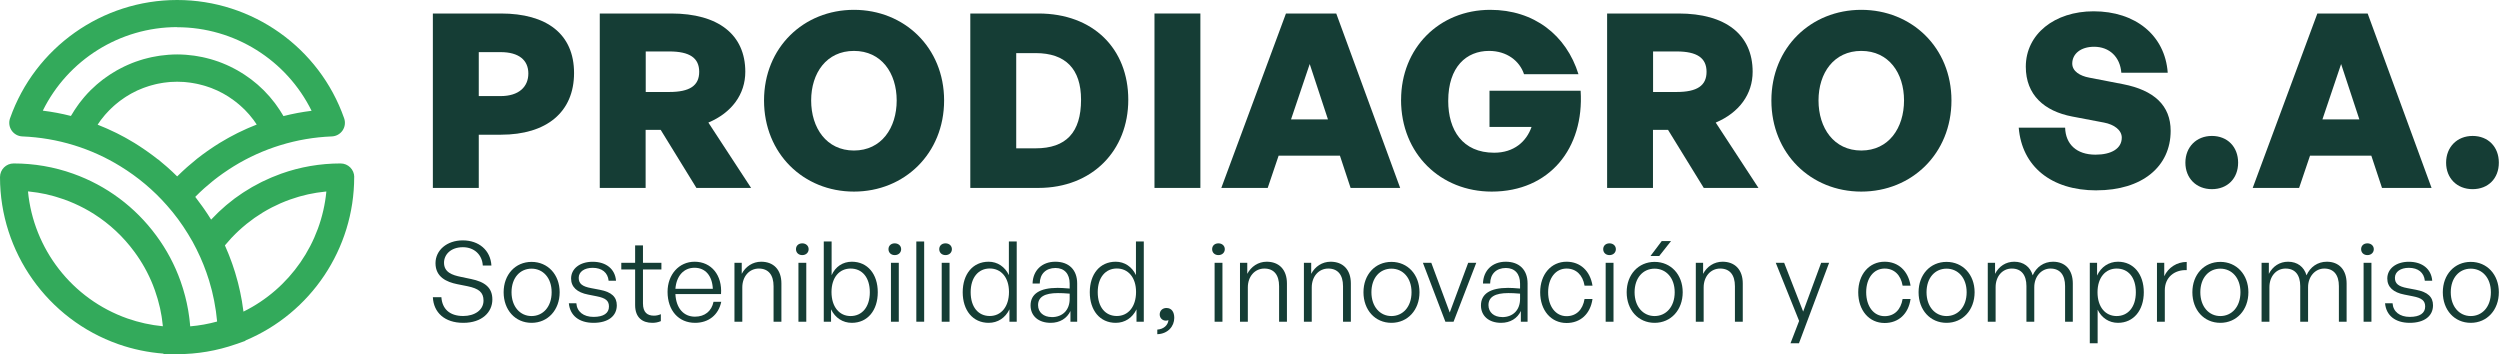 <svg width="240" height="34" viewBox="0 0 240 34" fill="none" xmlns="http://www.w3.org/2000/svg">
<path d="M34.008 17C34.008 16.278 33.421 15.691 32.699 15.691C30.738 15.691 28.817 16.021 26.99 16.674C26.701 16.777 26.422 16.887 26.139 17.006C26.08 17.031 26.02 17.056 25.96 17.082C25.69 17.198 25.424 17.32 25.16 17.449C25.113 17.474 25.066 17.499 25.019 17.521C24.78 17.643 24.542 17.769 24.309 17.901C24.269 17.923 24.225 17.948 24.184 17.97C23.93 18.117 23.682 18.271 23.437 18.428C23.38 18.466 23.324 18.503 23.267 18.538C23.023 18.701 22.778 18.87 22.539 19.046C22.523 19.059 22.508 19.071 22.489 19.084C22.263 19.253 22.043 19.429 21.827 19.611C21.776 19.652 21.729 19.693 21.679 19.733C21.456 19.922 21.24 20.116 21.029 20.317C20.989 20.358 20.945 20.399 20.904 20.439C20.709 20.628 20.518 20.819 20.329 21.02C20.311 21.042 20.289 21.061 20.267 21.083C20.056 20.741 19.837 20.408 19.611 20.082C19.545 19.988 19.479 19.897 19.416 19.806C19.237 19.555 19.052 19.307 18.864 19.062C18.823 19.009 18.785 18.955 18.744 18.902C18.77 18.877 18.795 18.848 18.82 18.823C19.061 18.578 19.309 18.343 19.567 18.111C19.605 18.08 19.642 18.048 19.677 18.014C19.915 17.803 20.157 17.599 20.405 17.399C20.452 17.361 20.502 17.32 20.549 17.282C20.819 17.069 21.095 16.865 21.375 16.667C21.434 16.623 21.497 16.583 21.557 16.542C21.849 16.341 22.144 16.143 22.448 15.958C23.839 15.101 25.339 14.424 26.908 13.94H26.915C28.506 13.447 30.169 13.162 31.858 13.096C32.272 13.08 32.655 12.867 32.888 12.525C33.12 12.183 33.176 11.75 33.038 11.357C30.659 4.563 24.212 0 17.006 0C9.799 0 3.352 4.563 0.964 11.357C0.825 11.75 0.882 12.183 1.114 12.525C1.347 12.867 1.729 13.08 2.144 13.096C3.832 13.165 5.496 13.447 7.087 13.94H7.094C8.66 14.424 10.16 15.101 11.554 15.961C13.233 16.991 14.736 18.252 16.029 19.724C16.77 20.556 17.448 21.472 18.051 22.461C18.352 22.941 18.635 23.449 18.892 23.973V23.98C19.357 24.905 19.752 25.897 20.069 26.917C20.157 27.206 20.235 27.494 20.311 27.786C20.326 27.846 20.342 27.905 20.358 27.965C20.427 28.251 20.493 28.539 20.549 28.828C20.559 28.872 20.565 28.919 20.574 28.963C20.628 29.233 20.672 29.506 20.712 29.779C20.719 29.82 20.725 29.861 20.731 29.901C20.772 30.196 20.807 30.491 20.835 30.79C20.835 30.815 20.838 30.843 20.841 30.868C19.997 31.1 19.134 31.254 18.261 31.329C18.261 31.311 18.258 31.292 18.255 31.273C18.248 31.216 18.242 31.16 18.239 31.1C18.223 30.937 18.208 30.771 18.186 30.608C18.176 30.535 18.167 30.463 18.157 30.394C18.136 30.231 18.11 30.071 18.085 29.911C18.076 29.854 18.067 29.795 18.057 29.738C18.019 29.522 17.979 29.308 17.931 29.095C17.925 29.06 17.916 29.026 17.906 28.988C17.866 28.809 17.825 28.63 17.778 28.451C17.762 28.386 17.743 28.32 17.724 28.257C17.684 28.103 17.64 27.946 17.593 27.793C17.574 27.73 17.555 27.67 17.536 27.607C17.47 27.397 17.401 27.19 17.329 26.983C16.773 25.42 15.989 23.948 15 22.614C12.979 19.868 10.22 17.816 7.018 16.674C5.191 16.021 3.271 15.691 1.309 15.691C0.587 15.691 0 16.278 0 17C0 24.206 4.564 30.651 11.359 33.04C12.762 33.532 14.215 33.834 15.694 33.947V34H17.003C18.93 34 20.829 33.677 22.643 33.043L23.556 32.723V32.688C29.843 30.061 34.002 23.879 34.002 17.003L34.008 17ZM2.687 18.375C2.724 18.378 2.765 18.384 2.803 18.387C3.019 18.409 3.233 18.437 3.446 18.469C3.512 18.478 3.578 18.488 3.644 18.497C3.901 18.538 4.159 18.588 4.413 18.641C4.451 18.651 4.488 18.66 4.529 18.67C4.752 18.72 4.972 18.776 5.188 18.839C5.257 18.858 5.323 18.877 5.392 18.899C5.643 18.974 5.895 19.052 6.142 19.14C6.481 19.26 6.814 19.395 7.141 19.539C7.467 19.683 7.787 19.84 8.101 20.006C8.415 20.173 8.719 20.352 9.021 20.543C10.515 21.491 11.83 22.715 12.9 24.171C13.632 25.16 14.231 26.236 14.683 27.372C14.749 27.535 14.809 27.698 14.868 27.865C14.956 28.113 15.034 28.364 15.11 28.615C15.132 28.684 15.151 28.753 15.169 28.822C15.229 29.038 15.286 29.255 15.336 29.471C15.345 29.512 15.358 29.556 15.367 29.597C15.424 29.848 15.471 30.102 15.512 30.357C15.524 30.425 15.534 30.498 15.543 30.57C15.574 30.777 15.6 30.984 15.621 31.191C15.625 31.235 15.631 31.276 15.634 31.32C14.473 31.21 13.336 30.959 12.232 30.573C6.918 28.703 3.217 23.904 2.687 18.375ZM15.151 15.296C15.11 15.264 15.069 15.23 15.028 15.199C14.73 14.963 14.422 14.74 14.112 14.521C14.04 14.471 13.967 14.42 13.895 14.37C13.575 14.15 13.252 13.937 12.922 13.733C12.671 13.579 12.417 13.432 12.159 13.287C12.087 13.247 12.018 13.209 11.946 13.168C11.729 13.049 11.513 12.936 11.293 12.826C11.246 12.801 11.196 12.776 11.149 12.754C10.888 12.625 10.621 12.5 10.358 12.384C10.289 12.352 10.22 12.324 10.151 12.293C9.937 12.202 9.724 12.111 9.507 12.026C9.46 12.007 9.416 11.988 9.372 11.969C9.457 11.838 9.548 11.709 9.639 11.583C9.655 11.561 9.67 11.536 9.689 11.514C9.812 11.348 9.943 11.188 10.075 11.034C10.113 10.99 10.151 10.949 10.188 10.909C10.286 10.799 10.386 10.689 10.49 10.585C10.543 10.532 10.596 10.482 10.65 10.428C10.744 10.338 10.838 10.25 10.935 10.162C10.995 10.108 11.055 10.058 11.114 10.008C11.211 9.926 11.309 9.848 11.409 9.769C11.472 9.722 11.535 9.672 11.598 9.625C11.701 9.547 11.811 9.474 11.918 9.402C11.977 9.361 12.04 9.321 12.1 9.28C12.225 9.198 12.357 9.123 12.486 9.048C12.533 9.023 12.577 8.994 12.624 8.969C12.803 8.872 12.985 8.781 13.167 8.693C13.205 8.677 13.242 8.662 13.277 8.646C13.424 8.58 13.575 8.514 13.729 8.458C13.795 8.433 13.864 8.411 13.93 8.385C14.055 8.342 14.181 8.298 14.309 8.257C14.385 8.235 14.46 8.213 14.539 8.191C14.661 8.156 14.783 8.125 14.909 8.094C14.987 8.075 15.066 8.056 15.148 8.04C15.273 8.015 15.402 7.99 15.527 7.971C15.606 7.959 15.681 7.946 15.759 7.934C15.898 7.915 16.039 7.899 16.18 7.886C16.246 7.88 16.315 7.871 16.381 7.868C16.588 7.852 16.798 7.846 17.009 7.846C17.219 7.846 17.429 7.855 17.637 7.868C17.706 7.874 17.771 7.88 17.837 7.886C17.979 7.899 18.117 7.915 18.258 7.934C18.336 7.943 18.415 7.959 18.493 7.971C18.619 7.993 18.748 8.015 18.873 8.04C18.955 8.056 19.033 8.075 19.112 8.094C19.234 8.122 19.357 8.153 19.479 8.188C19.557 8.21 19.633 8.232 19.711 8.254C19.837 8.291 19.962 8.335 20.085 8.379C20.154 8.404 20.223 8.426 20.289 8.451C20.439 8.508 20.587 8.571 20.731 8.637C20.769 8.655 20.81 8.668 20.851 8.687C21.036 8.771 21.215 8.862 21.393 8.96C21.444 8.985 21.491 9.016 21.538 9.044C21.667 9.117 21.792 9.192 21.918 9.27C21.98 9.311 22.043 9.352 22.103 9.396C22.21 9.468 22.316 9.54 22.42 9.616C22.486 9.663 22.549 9.713 22.611 9.76C22.709 9.835 22.809 9.914 22.903 9.995C22.966 10.046 23.026 10.099 23.085 10.152C23.183 10.237 23.274 10.325 23.368 10.416C23.421 10.469 23.478 10.52 23.531 10.573C23.635 10.676 23.732 10.783 23.829 10.893C23.867 10.937 23.908 10.978 23.945 11.022C24.08 11.175 24.209 11.335 24.331 11.502C24.35 11.527 24.366 11.552 24.382 11.574C24.473 11.7 24.561 11.828 24.645 11.957C24.601 11.976 24.557 11.995 24.51 12.013C24.294 12.098 24.077 12.189 23.864 12.28C23.795 12.311 23.726 12.34 23.657 12.371C23.39 12.49 23.126 12.613 22.866 12.741C22.819 12.767 22.771 12.792 22.721 12.814C22.502 12.923 22.282 13.04 22.065 13.159C21.996 13.196 21.924 13.234 21.855 13.275C21.598 13.419 21.343 13.567 21.092 13.72C20.759 13.925 20.436 14.138 20.116 14.358C20.044 14.408 19.972 14.455 19.903 14.505C19.592 14.725 19.284 14.951 18.983 15.186C18.942 15.217 18.904 15.252 18.864 15.283C18.591 15.5 18.327 15.723 18.067 15.952C18.007 16.002 17.947 16.055 17.891 16.106C17.608 16.357 17.335 16.617 17.065 16.881C17.046 16.9 17.028 16.915 17.009 16.934C16.99 16.915 16.971 16.9 16.952 16.881C16.686 16.614 16.409 16.357 16.127 16.106C16.067 16.052 16.008 16.002 15.948 15.949C15.687 15.723 15.424 15.5 15.154 15.283L15.151 15.296ZM17.006 2.614C22.523 2.614 27.514 5.774 29.912 10.636C28.999 10.749 28.098 10.918 27.213 11.144C27.156 11.047 27.097 10.956 27.04 10.861C26.98 10.764 26.921 10.664 26.858 10.57C26.767 10.432 26.673 10.3 26.579 10.165C26.516 10.077 26.456 9.989 26.39 9.901C26.28 9.757 26.168 9.619 26.051 9.481C25.995 9.412 25.938 9.339 25.879 9.27C25.703 9.07 25.521 8.872 25.333 8.684C25.308 8.658 25.276 8.633 25.251 8.605C25.088 8.445 24.918 8.285 24.746 8.134C24.67 8.068 24.595 8.009 24.52 7.949C24.391 7.843 24.259 7.733 24.124 7.629C24.036 7.563 23.945 7.5 23.854 7.435C23.729 7.344 23.6 7.253 23.471 7.168C23.374 7.105 23.274 7.042 23.176 6.983C23.048 6.904 22.919 6.826 22.787 6.75C22.683 6.691 22.58 6.637 22.473 6.581C22.341 6.512 22.21 6.443 22.075 6.38C21.968 6.33 21.858 6.28 21.748 6.229C21.613 6.17 21.475 6.11 21.337 6.057C21.227 6.013 21.114 5.969 21.001 5.928C20.86 5.878 20.716 5.831 20.571 5.784C20.458 5.749 20.345 5.712 20.232 5.68C20.085 5.636 19.934 5.599 19.783 5.564C19.67 5.536 19.561 5.508 19.448 5.486C19.288 5.451 19.127 5.426 18.967 5.398C18.861 5.379 18.754 5.36 18.647 5.344C18.468 5.319 18.286 5.301 18.107 5.285C18.016 5.275 17.925 5.263 17.834 5.257C17.561 5.238 17.285 5.225 17.009 5.225C16.733 5.225 16.456 5.238 16.183 5.257C16.092 5.263 16.001 5.275 15.91 5.285C15.728 5.301 15.546 5.319 15.367 5.344C15.261 5.36 15.154 5.379 15.047 5.398C14.887 5.426 14.724 5.451 14.564 5.486C14.451 5.511 14.341 5.539 14.231 5.564C14.08 5.602 13.93 5.639 13.779 5.68C13.666 5.712 13.553 5.749 13.443 5.784C13.299 5.831 13.154 5.878 13.013 5.928C12.9 5.969 12.79 6.013 12.68 6.054C12.539 6.11 12.401 6.167 12.266 6.229C12.156 6.277 12.05 6.327 11.943 6.377C11.808 6.443 11.673 6.509 11.541 6.581C11.438 6.634 11.334 6.691 11.23 6.747C11.098 6.823 10.967 6.901 10.838 6.983C10.741 7.042 10.643 7.102 10.546 7.165C10.414 7.253 10.286 7.344 10.157 7.435C10.069 7.497 9.978 7.56 9.89 7.626C9.752 7.73 9.62 7.839 9.488 7.949C9.416 8.009 9.341 8.068 9.269 8.131C9.093 8.285 8.92 8.448 8.751 8.611C8.729 8.633 8.704 8.655 8.682 8.677C8.493 8.866 8.311 9.063 8.136 9.264C8.076 9.33 8.023 9.402 7.966 9.468C7.85 9.606 7.734 9.747 7.627 9.892C7.561 9.977 7.502 10.064 7.442 10.152C7.348 10.287 7.25 10.419 7.163 10.557C7.1 10.651 7.043 10.752 6.984 10.849C6.927 10.943 6.864 11.034 6.808 11.131C5.923 10.905 5.019 10.736 4.109 10.623C6.507 5.765 11.497 2.602 17.015 2.602L17.006 2.614ZM23.371 29.905C23.365 29.867 23.358 29.829 23.355 29.792C23.321 29.537 23.286 29.283 23.242 29.029C23.236 28.998 23.233 28.969 23.23 28.938C23.183 28.655 23.126 28.373 23.067 28.091C23.051 28.012 23.032 27.937 23.016 27.858C22.969 27.645 22.919 27.432 22.866 27.221C22.844 27.14 22.825 27.058 22.803 26.98C22.731 26.7 22.652 26.424 22.567 26.148C22.486 25.884 22.398 25.624 22.31 25.367C22.282 25.288 22.253 25.21 22.225 25.134C22.159 24.949 22.09 24.764 22.018 24.582C21.987 24.5 21.955 24.419 21.921 24.337C21.839 24.136 21.758 23.942 21.67 23.744C21.648 23.691 21.623 23.637 21.601 23.584C21.598 23.575 21.594 23.568 21.591 23.559C21.607 23.54 21.626 23.518 21.642 23.499C21.823 23.28 22.012 23.063 22.206 22.856C22.232 22.828 22.26 22.799 22.285 22.774C22.489 22.558 22.699 22.351 22.916 22.15C22.925 22.14 22.938 22.131 22.947 22.122C23.167 21.921 23.39 21.723 23.622 21.538C23.638 21.525 23.653 21.513 23.669 21.497C23.895 21.315 24.131 21.139 24.366 20.97C24.4 20.945 24.432 20.923 24.466 20.898C24.699 20.738 24.934 20.584 25.173 20.436C25.213 20.411 25.254 20.386 25.295 20.361C25.537 20.217 25.778 20.079 26.029 19.95C26.07 19.928 26.111 19.909 26.152 19.887C26.406 19.759 26.667 19.633 26.93 19.517C26.962 19.504 26.993 19.492 27.021 19.479C27.301 19.36 27.58 19.247 27.869 19.147C28.117 19.059 28.368 18.98 28.619 18.905C28.688 18.883 28.757 18.864 28.826 18.845C29.043 18.786 29.262 18.729 29.482 18.679C29.523 18.67 29.561 18.66 29.601 18.651C29.855 18.594 30.113 18.547 30.37 18.506C30.436 18.497 30.502 18.488 30.568 18.478C30.782 18.447 30.998 18.419 31.215 18.396C31.252 18.393 31.293 18.387 31.331 18.384C30.854 23.342 27.828 27.717 23.374 29.914L23.371 29.905Z" fill="#33AA5B"/>
<path d="M45.962 12.932V18.041H41.555V1.296H48.089C52.472 1.296 55.109 3.253 55.109 7.009C55.109 10.764 52.472 12.932 48.089 12.932H45.967H45.962ZM45.962 5.004V9.224H48.061C49.808 9.224 50.721 8.339 50.721 7.056C50.721 5.772 49.812 5.004 48.061 5.004H45.962Z" fill="#153D35"/>
<path d="M57.578 18.041V1.296H64.435C68.959 1.296 71.549 3.323 71.549 6.892C71.549 9.036 70.266 10.811 68.004 11.767L72.106 18.041H66.856L63.428 12.469H61.98V18.041H57.573H57.578ZM61.99 8.83H64.252C66.21 8.83 67.123 8.226 67.123 6.896C67.123 5.566 66.214 4.939 64.252 4.939H61.99V8.835V8.83Z" fill="#153D35"/>
<path d="M73.347 9.645C73.347 4.56 77.15 0.944 81.979 0.944C86.808 0.944 90.634 4.56 90.634 9.645C90.634 14.731 86.831 18.393 81.979 18.393C77.127 18.393 73.347 14.731 73.347 9.645ZM86.082 9.645C86.082 7.009 84.611 4.887 81.979 4.887C79.347 4.887 77.871 7.009 77.871 9.645C77.871 12.282 79.342 14.45 81.979 14.45C84.616 14.45 86.082 12.282 86.082 9.645Z" fill="#153D35"/>
<path d="M93.149 18.041V1.296H99.683C104.975 1.296 108.315 4.7 108.315 9.575C108.315 14.45 104.863 18.041 99.683 18.041H93.149ZM97.557 14.239H99.421C102.338 14.239 103.781 12.722 103.781 9.575C103.781 6.611 102.287 5.098 99.421 5.098H97.557V14.239Z" fill="#153D35"/>
<path d="M110.83 18.041V1.296H115.237V18.041H110.83Z" fill="#153D35"/>
<path d="M128.627 14.941H122.749L121.7 18.041H117.246L123.452 1.296H128.28L134.416 18.041H129.657L128.632 14.941H128.627ZM123.939 11.462H127.484L125.733 6.147L123.939 11.462Z" fill="#153D35"/>
<path d="M134.505 9.575C134.505 4.63 138.144 0.944 143.067 0.944C147.263 0.944 150.368 3.37 151.534 7.126H146.308C145.886 5.843 144.65 4.887 142.95 4.887C140.781 4.887 139.029 6.405 139.029 9.692C139.029 12.492 140.406 14.661 143.437 14.661C145.348 14.661 146.537 13.588 147.029 12.188H142.992V8.713H151.741C152.092 14.239 148.757 18.393 143.202 18.393C138.327 18.393 134.5 14.801 134.5 9.575H134.505Z" fill="#153D35"/>
<path d="M154.283 18.041V1.296H161.14C165.664 1.296 168.254 3.323 168.254 6.892C168.254 9.036 166.971 10.811 164.709 11.767L168.812 18.041H163.562L160.133 12.469H158.686V18.041H154.279H154.283ZM158.695 8.83H160.958C162.915 8.83 163.829 8.226 163.829 6.896C163.829 5.566 162.92 4.939 160.958 4.939H158.695V8.835V8.83Z" fill="#153D35"/>
<path d="M170.053 9.645C170.053 4.56 173.856 0.944 178.684 0.944C183.513 0.944 187.34 4.56 187.34 9.645C187.34 14.731 183.537 18.393 178.684 18.393C173.832 18.393 170.053 14.731 170.053 9.645ZM182.787 9.645C182.787 7.009 181.317 4.887 178.684 4.887C176.052 4.887 174.577 7.009 174.577 9.645C174.577 12.282 176.048 14.45 178.684 14.45C181.321 14.45 182.787 12.282 182.787 9.645Z" fill="#153D35"/>
<path d="M201.264 18.276C196.904 18.276 194.103 15.967 193.798 12.258H198.252C198.299 13.846 199.348 14.848 201.17 14.848C202.688 14.848 203.69 14.267 203.69 13.213C203.69 12.492 202.969 11.954 201.985 11.767L198.931 11.186C196.248 10.671 194.477 9.111 194.477 6.405C194.477 3.281 197.231 1.085 200.988 1.085C204.978 1.085 207.844 3.37 208.102 6.985H203.648C203.531 5.468 202.505 4.489 201.034 4.489C199.728 4.489 198.936 5.187 198.936 6.1C198.936 6.845 199.681 7.29 200.571 7.454L203.812 8.081C206.795 8.662 208.383 10.132 208.383 12.558C208.383 16.009 205.629 18.271 201.269 18.271L201.264 18.276Z" fill="#153D35"/>
<path d="M212.341 18.159C210.846 18.159 209.797 17.11 209.797 15.616C209.797 14.122 210.846 13.05 212.341 13.05C213.835 13.05 214.86 14.098 214.86 15.616C214.86 17.133 213.835 18.159 212.341 18.159Z" fill="#153D35"/>
<path d="M227.641 14.941H221.763L220.714 18.041H216.26L222.466 1.296H227.295L233.43 18.041H228.672L227.646 14.941H227.641ZM222.953 11.462H226.498L224.747 6.147L222.953 11.462Z" fill="#153D35"/>
<path d="M237.369 18.159C235.875 18.159 234.826 17.11 234.826 15.616C234.826 14.122 235.875 13.05 237.369 13.05C238.863 13.05 239.889 14.098 239.889 15.616C239.889 17.133 238.863 18.159 237.369 18.159Z" fill="#153D35"/>
<path d="M44.47 30.992C42.679 30.992 41.625 29.997 41.555 28.534H42.373C42.448 29.626 43.136 30.336 44.465 30.336C45.557 30.336 46.417 29.776 46.417 28.857C46.417 28.061 45.966 27.701 44.874 27.475L43.9 27.281C42.884 27.077 41.808 26.604 41.808 25.264C41.808 24.033 42.889 23.076 44.427 23.076C45.966 23.076 47.09 24.017 47.176 25.49H46.347C46.294 24.474 45.541 23.732 44.438 23.732C43.26 23.732 42.626 24.452 42.626 25.221C42.626 26.136 43.4 26.41 44.255 26.582L45.229 26.786C46.525 27.055 47.267 27.593 47.267 28.749C47.267 29.97 46.272 30.992 44.481 30.992H44.47Z" fill="#153D35"/>
<path d="M48.349 28.055C48.349 26.361 49.473 25.141 51.032 25.141C52.592 25.141 53.727 26.361 53.727 28.055C53.727 29.749 52.603 30.992 51.032 30.992C49.462 30.992 48.349 29.76 48.349 28.055ZM52.958 28.055C52.958 26.673 52.13 25.791 51.027 25.791C49.925 25.791 49.107 26.668 49.107 28.055C49.107 29.443 49.935 30.341 51.027 30.341C52.119 30.341 52.958 29.464 52.958 28.055Z" fill="#153D35"/>
<path d="M56.981 30.992C55.578 30.992 54.717 30.282 54.609 29.115H55.33C55.384 29.922 56.019 30.422 56.981 30.422C57.944 30.422 58.46 30.067 58.46 29.427C58.46 28.867 58.138 28.609 57.282 28.443L56.465 28.281C55.395 28.077 54.825 27.55 54.825 26.738C54.825 25.797 55.664 25.13 56.895 25.13C58.191 25.13 59.052 25.829 59.138 26.953H58.428C58.353 26.168 57.783 25.711 56.895 25.711C56.099 25.711 55.556 26.087 55.556 26.673C55.556 27.233 55.9 27.502 56.734 27.657L57.584 27.819C58.708 28.034 59.213 28.507 59.213 29.308C59.213 30.346 58.374 30.992 56.981 30.992Z" fill="#153D35"/>
<path d="M63.441 30.83C63.151 30.949 62.903 30.992 62.624 30.992C61.693 30.992 60.972 30.508 60.972 29.287V25.867H59.644V25.232H60.972V23.56H61.725V25.232H63.495V25.867H61.725V29.125C61.725 30.002 62.156 30.303 62.774 30.303C63.011 30.303 63.205 30.26 63.441 30.163V30.83Z" fill="#153D35"/>
<path d="M64.086 28.012C64.086 26.361 65.178 25.125 66.684 25.125C68.292 25.125 69.347 26.421 69.218 28.233H64.839C64.904 29.572 65.614 30.4 66.716 30.4C67.658 30.4 68.314 29.873 68.497 28.975H69.239C68.981 30.228 68.029 30.992 66.727 30.992C65.141 30.992 64.086 29.803 64.086 28.012ZM64.839 27.722H68.432C68.368 26.458 67.712 25.705 66.674 25.705C65.635 25.705 64.936 26.491 64.839 27.722Z" fill="#153D35"/>
<path d="M71.261 30.884H70.508V25.232H71.207V26.291C71.573 25.592 72.256 25.125 73.073 25.125C74.251 25.125 75.015 25.877 75.015 27.216V30.884H74.262V27.475C74.262 26.394 73.767 25.781 72.847 25.781C71.928 25.781 71.261 26.544 71.261 27.593V30.884Z" fill="#153D35"/>
<path d="M77.016 24.49C76.661 24.49 76.414 24.253 76.414 23.92C76.414 23.587 76.661 23.361 77.016 23.361C77.371 23.361 77.629 23.597 77.629 23.92C77.629 24.242 77.382 24.49 77.016 24.49ZM76.65 30.884V25.232H77.403V30.884H76.65Z" fill="#153D35"/>
<path d="M81.776 30.992C80.905 30.992 80.179 30.518 79.781 29.696V30.884H79.082V23.183H79.835V26.421C80.2 25.593 80.916 25.125 81.776 25.125C83.288 25.125 84.266 26.313 84.266 28.055C84.266 29.798 83.288 30.992 81.776 30.992ZM81.658 25.781C80.598 25.781 79.824 26.609 79.824 28.034C79.824 29.459 80.577 30.341 81.658 30.341C82.739 30.341 83.503 29.491 83.503 28.055C83.503 26.62 82.76 25.781 81.658 25.781Z" fill="#153D35"/>
<path d="M85.896 24.49C85.541 24.49 85.294 24.253 85.294 23.92C85.294 23.587 85.541 23.361 85.896 23.361C86.251 23.361 86.51 23.597 86.51 23.92C86.51 24.242 86.262 24.49 85.896 24.49ZM85.531 30.884V25.232H86.284V30.884H85.531Z" fill="#153D35"/>
<path d="M87.967 30.884V23.183H88.72V30.884H87.967Z" fill="#153D35"/>
<path d="M90.769 24.49C90.414 24.49 90.167 24.253 90.167 23.92C90.167 23.587 90.414 23.361 90.769 23.361C91.124 23.361 91.382 23.597 91.382 23.92C91.382 24.242 91.135 24.49 90.769 24.49ZM90.404 30.884V25.232H91.157V30.884H90.404Z" fill="#153D35"/>
<path d="M94.91 25.125C95.76 25.125 96.475 25.609 96.852 26.41V23.183H97.605V30.884H96.906V29.696C96.508 30.524 95.781 30.992 94.91 30.992C93.388 30.992 92.42 29.793 92.42 28.055C92.42 26.319 93.383 25.125 94.91 25.125ZM95.018 30.336C96.11 30.336 96.863 29.443 96.863 28.029C96.863 26.614 96.088 25.775 95.018 25.775C93.947 25.775 93.184 26.614 93.184 28.05C93.184 29.486 93.915 30.336 95.018 30.336Z" fill="#153D35"/>
<path d="M102.763 29.857C102.43 30.567 101.747 30.992 100.864 30.992C99.697 30.992 98.934 30.335 98.934 29.319C98.934 28.217 99.816 27.636 101.531 27.636C101.876 27.636 102.134 27.657 102.688 27.7V27.227C102.688 26.286 102.182 25.727 101.327 25.727C100.407 25.727 99.826 26.297 99.816 27.216H99.127C99.159 25.963 100.025 25.125 101.316 25.125C102.607 25.125 103.409 25.899 103.409 27.206V30.884H102.763V29.857ZM100.972 30.443C102.021 30.443 102.688 29.755 102.688 28.695V28.19C102.204 28.147 101.87 28.136 101.564 28.136C100.278 28.136 99.654 28.512 99.654 29.292C99.654 29.981 100.181 30.438 100.972 30.438V30.443Z" fill="#153D35"/>
<path d="M107.109 25.125C107.959 25.125 108.674 25.609 109.051 26.41V23.183H109.804V30.884H109.104V29.696C108.706 30.524 107.98 30.992 107.109 30.992C105.587 30.992 104.619 29.793 104.619 28.055C104.619 26.319 105.581 25.125 107.109 25.125ZM107.216 30.336C108.308 30.336 109.061 29.443 109.061 28.029C109.061 26.614 108.287 25.775 107.216 25.775C106.146 25.775 105.382 26.614 105.382 28.05C105.382 29.486 106.114 30.336 107.216 30.336Z" fill="#153D35"/>
<path d="M111.1 32.094V31.642C111.713 31.599 112.127 31.223 112.17 30.728C112.084 30.771 112.009 30.782 111.923 30.782C111.578 30.782 111.331 30.513 111.331 30.19C111.331 29.814 111.611 29.567 111.976 29.567C112.482 29.567 112.729 29.954 112.729 30.518C112.729 31.314 112.127 32.051 111.1 32.083V32.094Z" fill="#153D35"/>
<path d="M116.968 24.49C116.613 24.49 116.365 24.253 116.365 23.92C116.365 23.587 116.613 23.361 116.968 23.361C117.323 23.361 117.581 23.597 117.581 23.92C117.581 24.242 117.333 24.49 116.968 24.49ZM116.602 30.884V25.232H117.355V30.884H116.602Z" fill="#153D35"/>
<path d="M119.792 30.884H119.039V25.232H119.738V26.291C120.104 25.592 120.787 25.125 121.604 25.125C122.782 25.125 123.546 25.877 123.546 27.216V30.884H122.793V27.475C122.793 26.394 122.298 25.781 121.378 25.781C120.459 25.781 119.792 26.544 119.792 27.593V30.884Z" fill="#153D35"/>
<path d="M125.928 30.884H125.175V25.232H125.875V26.291C126.24 25.592 126.923 25.125 127.741 25.125C128.919 25.125 129.683 25.877 129.683 27.216V30.884H128.93V27.475C128.93 26.394 128.435 25.781 127.515 25.781C126.595 25.781 125.928 26.544 125.928 27.593V30.884Z" fill="#153D35"/>
<path d="M130.893 28.055C130.893 26.361 132.017 25.141 133.576 25.141C135.136 25.141 136.271 26.361 136.271 28.055C136.271 29.749 135.147 30.992 133.576 30.992C132.006 30.992 130.893 29.76 130.893 28.055ZM135.507 28.055C135.507 26.673 134.679 25.791 133.576 25.791C132.474 25.791 131.656 26.668 131.656 28.055C131.656 29.443 132.485 30.341 133.576 30.341C134.668 30.341 135.507 29.464 135.507 28.055Z" fill="#153D35"/>
<path d="M139.542 30.884H138.756L136.6 25.232H137.406L139.176 30.002L140.945 25.232H141.72L139.542 30.884Z" fill="#153D35"/>
<path d="M146.001 29.857C145.668 30.567 144.985 30.992 144.103 30.992C142.936 30.992 142.172 30.335 142.172 29.319C142.172 28.217 143.054 27.636 144.77 27.636C145.114 27.636 145.372 27.657 145.926 27.7V27.227C145.926 26.286 145.421 25.727 144.565 25.727C143.646 25.727 143.065 26.297 143.054 27.216H142.366C142.398 25.963 143.264 25.125 144.555 25.125C145.845 25.125 146.647 25.899 146.647 27.206V30.884H146.001V29.857ZM144.21 30.443C145.259 30.443 145.926 29.755 145.926 28.695V28.19C145.442 28.147 145.109 28.136 144.802 28.136C143.517 28.136 142.893 28.512 142.893 29.292C142.893 29.981 143.42 30.438 144.21 30.438V30.443Z" fill="#153D35"/>
<path d="M147.857 28.055C147.857 26.34 148.906 25.125 150.39 25.125C151.708 25.125 152.655 26.006 152.88 27.421H152.117C151.945 26.394 151.299 25.781 150.39 25.781C149.341 25.781 148.621 26.7 148.621 28.055C148.621 29.411 149.341 30.352 150.39 30.352C151.31 30.352 151.945 29.749 152.117 28.701H152.88C152.676 30.137 151.724 31.008 150.39 31.008C148.9 31.008 147.857 29.798 147.857 28.061V28.055Z" fill="#153D35"/>
<path d="M154.51 24.49C154.155 24.49 153.908 24.253 153.908 23.92C153.908 23.587 154.155 23.361 154.51 23.361C154.865 23.361 155.123 23.597 155.123 23.92C155.123 24.242 154.876 24.49 154.51 24.49ZM154.144 30.884V25.232H154.897V30.884H154.144Z" fill="#153D35"/>
<path d="M156.161 28.055C156.161 26.361 157.285 25.141 158.845 25.141C160.405 25.141 161.54 26.361 161.54 28.055C161.54 29.749 160.416 30.992 158.845 30.992C157.274 30.992 156.161 29.76 156.161 28.055ZM160.771 28.055C160.771 26.673 159.942 25.791 158.84 25.791C157.737 25.791 156.92 26.668 156.92 28.055C156.92 29.443 157.748 30.341 158.84 30.341C159.931 30.341 160.771 29.464 160.771 28.055ZM158.447 24.576L159.528 23.14H160.421L159.286 24.576H158.447Z" fill="#153D35"/>
<path d="M163.551 30.884H162.798V25.232H163.498V26.291C163.863 25.592 164.546 25.125 165.364 25.125C166.542 25.125 167.306 25.877 167.306 27.216V30.884H166.553V27.475C166.553 26.394 166.058 25.781 165.138 25.781C164.218 25.781 163.551 26.544 163.551 27.593V30.884Z" fill="#153D35"/>
<path d="M172.695 32.955H171.888L172.716 30.809L170.474 25.232H171.28L173.104 29.911L174.83 25.232H175.594L172.7 32.955H172.695Z" fill="#153D35"/>
<path d="M178.391 28.055C178.391 26.34 179.439 25.125 180.924 25.125C182.242 25.125 183.188 26.006 183.414 27.421H182.65C182.478 26.394 181.833 25.781 180.924 25.781C179.875 25.781 179.154 26.7 179.154 28.055C179.154 29.411 179.875 30.352 180.924 30.352C181.844 30.352 182.478 29.749 182.65 28.701H183.414C183.21 30.137 182.258 31.008 180.924 31.008C179.434 31.008 178.391 29.798 178.391 28.061V28.055Z" fill="#153D35"/>
<path d="M184.183 28.055C184.183 26.361 185.307 25.141 186.867 25.141C188.427 25.141 189.562 26.361 189.562 28.055C189.562 29.749 188.438 30.992 186.867 30.992C185.296 30.992 184.183 29.76 184.183 28.055ZM188.798 28.055C188.798 26.673 187.97 25.791 186.867 25.791C185.764 25.791 184.947 26.668 184.947 28.055C184.947 29.443 185.775 30.341 186.867 30.341C187.959 30.341 188.798 29.464 188.798 28.055Z" fill="#153D35"/>
<path d="M190.826 30.884V25.232H191.525V26.291C191.901 25.56 192.563 25.125 193.37 25.125C194.252 25.125 194.903 25.608 195.139 26.431C195.494 25.635 196.199 25.125 197.092 25.125C198.259 25.125 198.99 25.899 198.99 27.216V30.884H198.248V27.464C198.248 26.394 197.753 25.781 196.844 25.781C195.984 25.781 195.29 26.534 195.29 27.571V30.884H194.537V27.464C194.537 26.394 194.042 25.781 193.133 25.781C192.224 25.781 191.579 26.534 191.579 27.571V30.884H190.826Z" fill="#153D35"/>
<path d="M203.326 30.992C202.476 30.992 201.76 30.529 201.373 29.728V32.955H200.62V25.232H201.319V26.453C201.707 25.614 202.454 25.125 203.326 25.125C204.826 25.125 205.805 26.324 205.805 28.055C205.805 29.787 204.826 30.992 203.326 30.992ZM203.196 25.781C202.148 25.781 201.362 26.619 201.362 28.055C201.362 29.491 202.126 30.341 203.196 30.341C204.267 30.341 205.041 29.507 205.041 28.055C205.041 26.603 204.299 25.781 203.196 25.781Z" fill="#153D35"/>
<path d="M207.822 30.884H207.069V25.232H207.768V26.517C208.155 25.678 208.989 25.146 209.925 25.146V25.931C208.736 25.888 207.822 26.63 207.822 27.862V30.884Z" fill="#153D35"/>
<path d="M210.468 28.055C210.468 26.361 211.592 25.141 213.152 25.141C214.711 25.141 215.846 26.361 215.846 28.055C215.846 29.749 214.722 30.992 213.152 30.992C211.581 30.992 210.468 29.76 210.468 28.055ZM215.083 28.055C215.083 26.673 214.254 25.791 213.152 25.791C212.049 25.791 211.232 26.668 211.232 28.055C211.232 29.443 212.06 30.341 213.152 30.341C214.243 30.341 215.083 29.464 215.083 28.055Z" fill="#153D35"/>
<path d="M217.111 30.884V25.232H217.81V26.291C218.187 25.56 218.848 25.125 219.655 25.125C220.537 25.125 221.188 25.608 221.424 26.431C221.779 25.635 222.484 25.125 223.377 25.125C224.544 25.125 225.275 25.899 225.275 27.216V30.884H224.533V27.464C224.533 26.394 224.038 25.781 223.129 25.781C222.269 25.781 221.575 26.534 221.575 27.571V30.884H220.822V27.464C220.822 26.394 220.327 25.781 219.418 25.781C218.509 25.781 217.864 26.534 217.864 27.571V30.884H217.111Z" fill="#153D35"/>
<path d="M227.27 24.49C226.915 24.49 226.668 24.253 226.668 23.92C226.668 23.587 226.915 23.361 227.27 23.361C227.625 23.361 227.884 23.597 227.884 23.92C227.884 24.242 227.636 24.49 227.27 24.49ZM226.905 30.884V25.232H227.658V30.884H226.905Z" fill="#153D35"/>
<path d="M231.337 30.992C229.933 30.992 229.073 30.282 228.965 29.115H229.686C229.74 29.922 230.375 30.422 231.337 30.422C232.3 30.422 232.816 30.067 232.816 29.427C232.816 28.867 232.494 28.609 231.638 28.443L230.821 28.281C229.751 28.077 229.18 27.55 229.18 26.738C229.18 25.797 230.02 25.13 231.251 25.13C232.547 25.13 233.408 25.829 233.494 26.953H232.784C232.709 26.168 232.139 25.711 231.251 25.711C230.455 25.711 229.912 26.087 229.912 26.673C229.912 27.233 230.256 27.502 231.09 27.657L231.94 27.819C233.064 28.034 233.569 28.507 233.569 29.308C233.569 30.346 232.73 30.992 231.337 30.992Z" fill="#153D35"/>
<path d="M234.51 28.055C234.51 26.361 235.634 25.141 237.194 25.141C238.754 25.141 239.889 26.361 239.889 28.055C239.889 29.749 238.765 30.992 237.194 30.992C235.624 30.992 234.51 29.76 234.51 28.055ZM239.125 28.055C239.125 26.673 238.297 25.791 237.194 25.791C236.092 25.791 235.274 26.668 235.274 28.055C235.274 29.443 236.102 30.341 237.194 30.341C238.286 30.341 239.125 29.464 239.125 28.055Z" fill="#153D35"/>
</svg>
